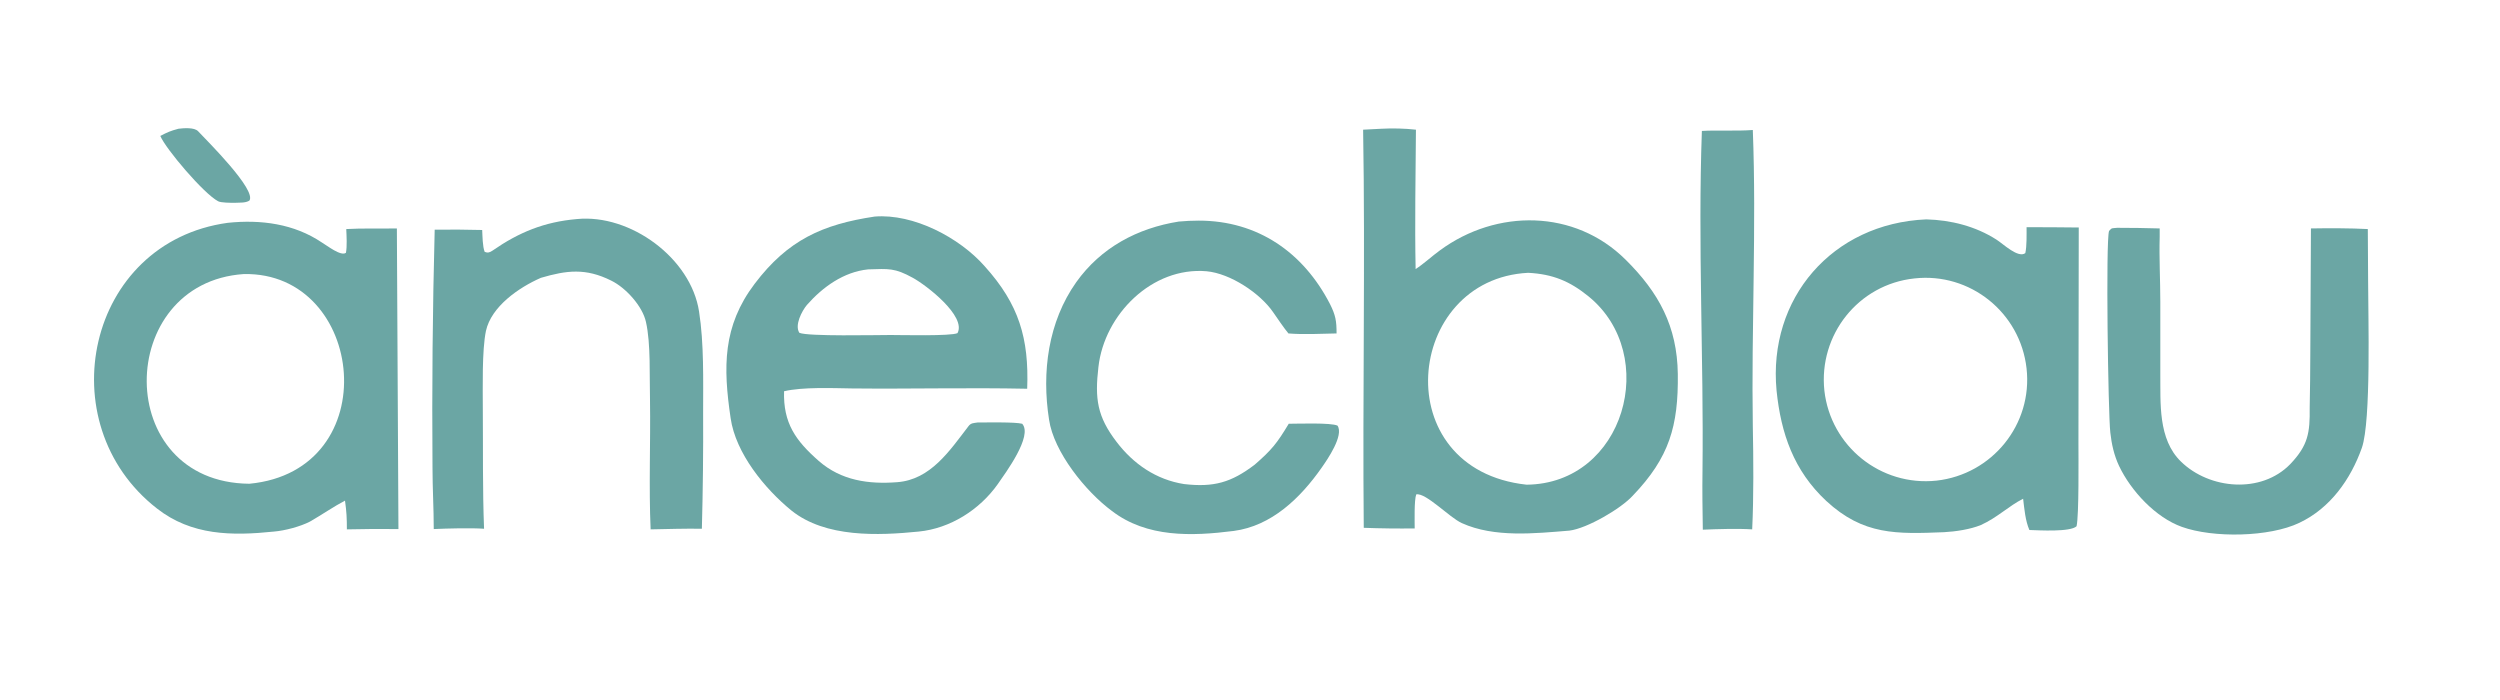 <svg xmlns="http://www.w3.org/2000/svg" viewBox="0 0 800 224" width="800" height="224"><title>anecblau-logo-diciembre2020(1)color</title><style>		.s0 { fill: #6ba6a4 } 	</style><g id="Layer 1"><path class="s0" d="m442 41.2c3.5-0.2 7.7-0.1 11.1 0.3-0.1 14.7-0.4 29.9-0.1 44.6 2.5-1.6 5.3-4.2 7.8-6 18.1-13.3 43.1-13.2 59.4 3 10.6 10.5 16.5 21.3 16.7 36.6 0.2 16.6-2.7 26.7-14.4 38.9-3.7 4.1-14.6 10.5-20.3 11.2-11.1 0.9-24 2.3-34.4-2.4-4-1.8-11.5-9.8-14.6-9.2-0.7 1.8-0.5 8.7-0.5 10.9q-8.2 0.1-16.3-0.2c-0.4-42.3 0.5-85.3-0.2-127.4zm46.5 113.9c31.4-0.3 42.8-41.5 19.9-60.2-6-4.9-11.5-7.2-19.4-7.6-39.6 2-45.5 62.9-0.5 67.8z"></path><path class="s0" d="m616.4 70.2c7.9 0.2 15.8 2.2 22.5 6.5 2.2 1.4 6.9 6 9.2 4.3 0.5-2.2 0.4-6 0.4-8.3q8.4 0 16.7 0.1l-0.1 69c0 4.5 0.2 23.1-0.6 26.6-2 1.9-12 1.3-15.1 1.2-1.3-3-1.6-6.7-2-10-4.6 2.3-8.2 6-13.5 8.4-3.4 1.4-8.1 2.1-11.8 2.3-15.2 0.6-25.8 1-37.7-10-10.4-9.7-14.5-21.6-15.9-35.3-2.8-29.5 17.8-53.5 47.9-54.8zm3.3 83.6c17.8-2 30.8-18 28.8-35.9-2-17.9-18.1-30.8-35.9-28.8-17.9 1.9-30.7 18-28.8 35.9 2 17.8 18 30.7 35.9 28.8z"></path><path class="s0" d="m72.9 71.3c10.6-1.1 21.2 0.3 30.1 6.3 1.7 1 6.1 4.5 7.7 3.3 0.4-2.1 0.2-5.4 0.1-7.6 4.9-0.3 11.2-0.1 16.2-0.2l0.5 96.2q-8.2-0.1-16.5 0.1c0-3.6-0.1-5.6-0.6-9.2-3.3 1.7-7.7 4.7-11.2 6.7-3.1 1.6-8 2.9-11.5 3.2-13.5 1.4-26.4 1.3-37.5-7.4-34.9-27.2-22.5-85.2 22.7-91.4zm6.9 83.5c44-4.2 37.2-67.9-1.8-67.1-41.3 2.8-42.1 66.7 1.8 67.1z"></path><path class="s0" d="m279.9 69.3c12.4-1 27.1 6.7 35.2 15.9 11 12.2 14.2 23.1 13.6 39.2-18.6-0.4-37.4 0.1-56.1-0.1-6.3-0.1-15.7-0.5-21.7 0.9-0.3 10.2 3.7 15.8 11.1 22.3 7.2 6.3 16 7.5 25.1 6.8 10.7-0.8 16.8-10.1 22.8-17.9 0.8-1.1 1.7-1 2.9-1.2 3 0 12-0.2 14.3 0.4 3.5 3.9-5.4 15.8-7.8 19.3-5.8 8.2-15.2 14.2-25.3 15.2-13 1.3-29.8 2-40.7-6.7-8.6-7-17.9-18.4-19.5-29.6-2.4-16.3-2.6-29.4 7.7-43 10.6-14 21.7-19 38.4-21.5zm5.1 37.9c3.4 0 19.3 0.4 21.4-0.6 2.9-5.4-9.9-15.3-14.3-17.7-5.8-3.2-7.7-2.9-14.3-2.7-7.8 0.8-14.5 5.6-19.6 11.4-1.6 1.9-4 6.5-2.4 8.9 2.7 1.2 24.7 0.7 29.2 0.7z"></path><path class="s0" d="m184.6 70.1c17.1-1.7 36.5 12.5 39.1 29.6 1.6 10.2 1.3 22 1.3 32.3q0.1 18.6-0.4 37.2c-5.1-0.1-11.2 0.1-16.4 0.2-0.6-13.6 0-27.7-0.2-41.4-0.2-7.3 0.3-18-1.3-25-1.1-5-6.4-10.9-11.1-13.2-8.2-4.1-14.3-3.3-22.5-0.9-7.1 3.1-15.9 9.2-17.6 17-1.3 6.2-1 18.4-1 24.9 0.1 12.7-0.1 25.7 0.4 38.4-4.2-0.3-11.8-0.1-16.1 0.1 0-6.5-0.4-13.1-0.4-19.7q-0.3-38.1 0.7-76.1 7.6-0.1 15.2 0.1c0.1 1.8 0.1 5.3 0.8 7 1 0.4 1.6 0.2 2.5-0.4 8.5-5.9 16.6-9.2 27-10.1z"></path><path class="s0" d="m377.2 70.9q3.2-0.3 6.4-0.3c18.9 0 33.5 10.2 42 26.7 1.8 3.6 2.1 5.4 2.1 9.4-4.8 0.1-10.7 0.4-15.4 0-1.5-1.8-3.5-4.8-4.9-6.8-4.2-6.1-13.7-12.4-21.3-13.1-17.4-1.5-32.7 13.8-34.6 30.6-1.2 10.2-0.4 15.9 5.8 24 5.4 7.1 12.7 12.1 21.6 13.5 9.5 1.1 15.1-0.5 22.6-6.2 5.5-4.8 7.1-6.8 10.9-13.1 2.9 0 13.5-0.4 15.6 0.6 2.1 3.1-3.2 10.8-5.1 13.5-6.8 9.7-16 18.6-28.1 20.2-13.4 1.7-27.8 2.2-39-6.4-8.4-6.2-18.6-18.9-20.1-29.2-2.4-15.2-0.3-31.3 8.7-44 7.9-11.1 19.6-17.3 32.8-19.4z"></path><path class="s0" d="m677.5 72.9q6.8 0 13.6 0.2 0 1.3 0 2.7c-0.2 6.7 0.2 13.9 0.2 20.8q0 11.4 0 22.9c0.1 9.4-0.8 21 6.6 28.2 9.1 8.9 25.7 10.4 35 0.8 5.7-6 6.3-10 6.2-18 0.1-5.9 0.2-11.6 0.2-17.4l0.2-40c5.5-0.1 12.8-0.1 18.2 0.2l0.1 17.1c0 10.5 1 44.2-2 52.9-3.6 10.1-10.1 19.3-20 24-9.6 4.6-27.6 4.9-37.6 1.3-8.4-3-16.3-11.5-20.1-19.5-1.6-3.4-2.4-7-2.8-10.7-0.7-6.1-1.5-61.5-0.4-64.5 1-1.1 0.8-0.8 2.6-1z"></path><path class="s0" d="m544.6 41.9c5-0.3 10.9 0.1 16.3-0.3 1.2 31.2-0.5 63.4 0 94.7 0.2 10.6 0.3 22.6-0.2 33.1-4.5-0.3-11.2-0.1-15.8 0.1-0.1-6.3-0.2-12.6-0.1-18.9 0.4-36.2-1.5-72.5-0.2-108.7z"></path><path class="s0" d="m57.1 41.2c1.6-0.2 5.1-0.5 6.3 0.8 2.8 3 18.8 18.8 16.4 22.2-1.3 0.8-3.1 0.6-4.7 0.7-1.2 0-4.4 0-5.3-0.5-4.6-2.4-16.8-16.8-18.5-20.9 2.3-1.2 3.2-1.6 5.8-2.3z"></path></g></svg>